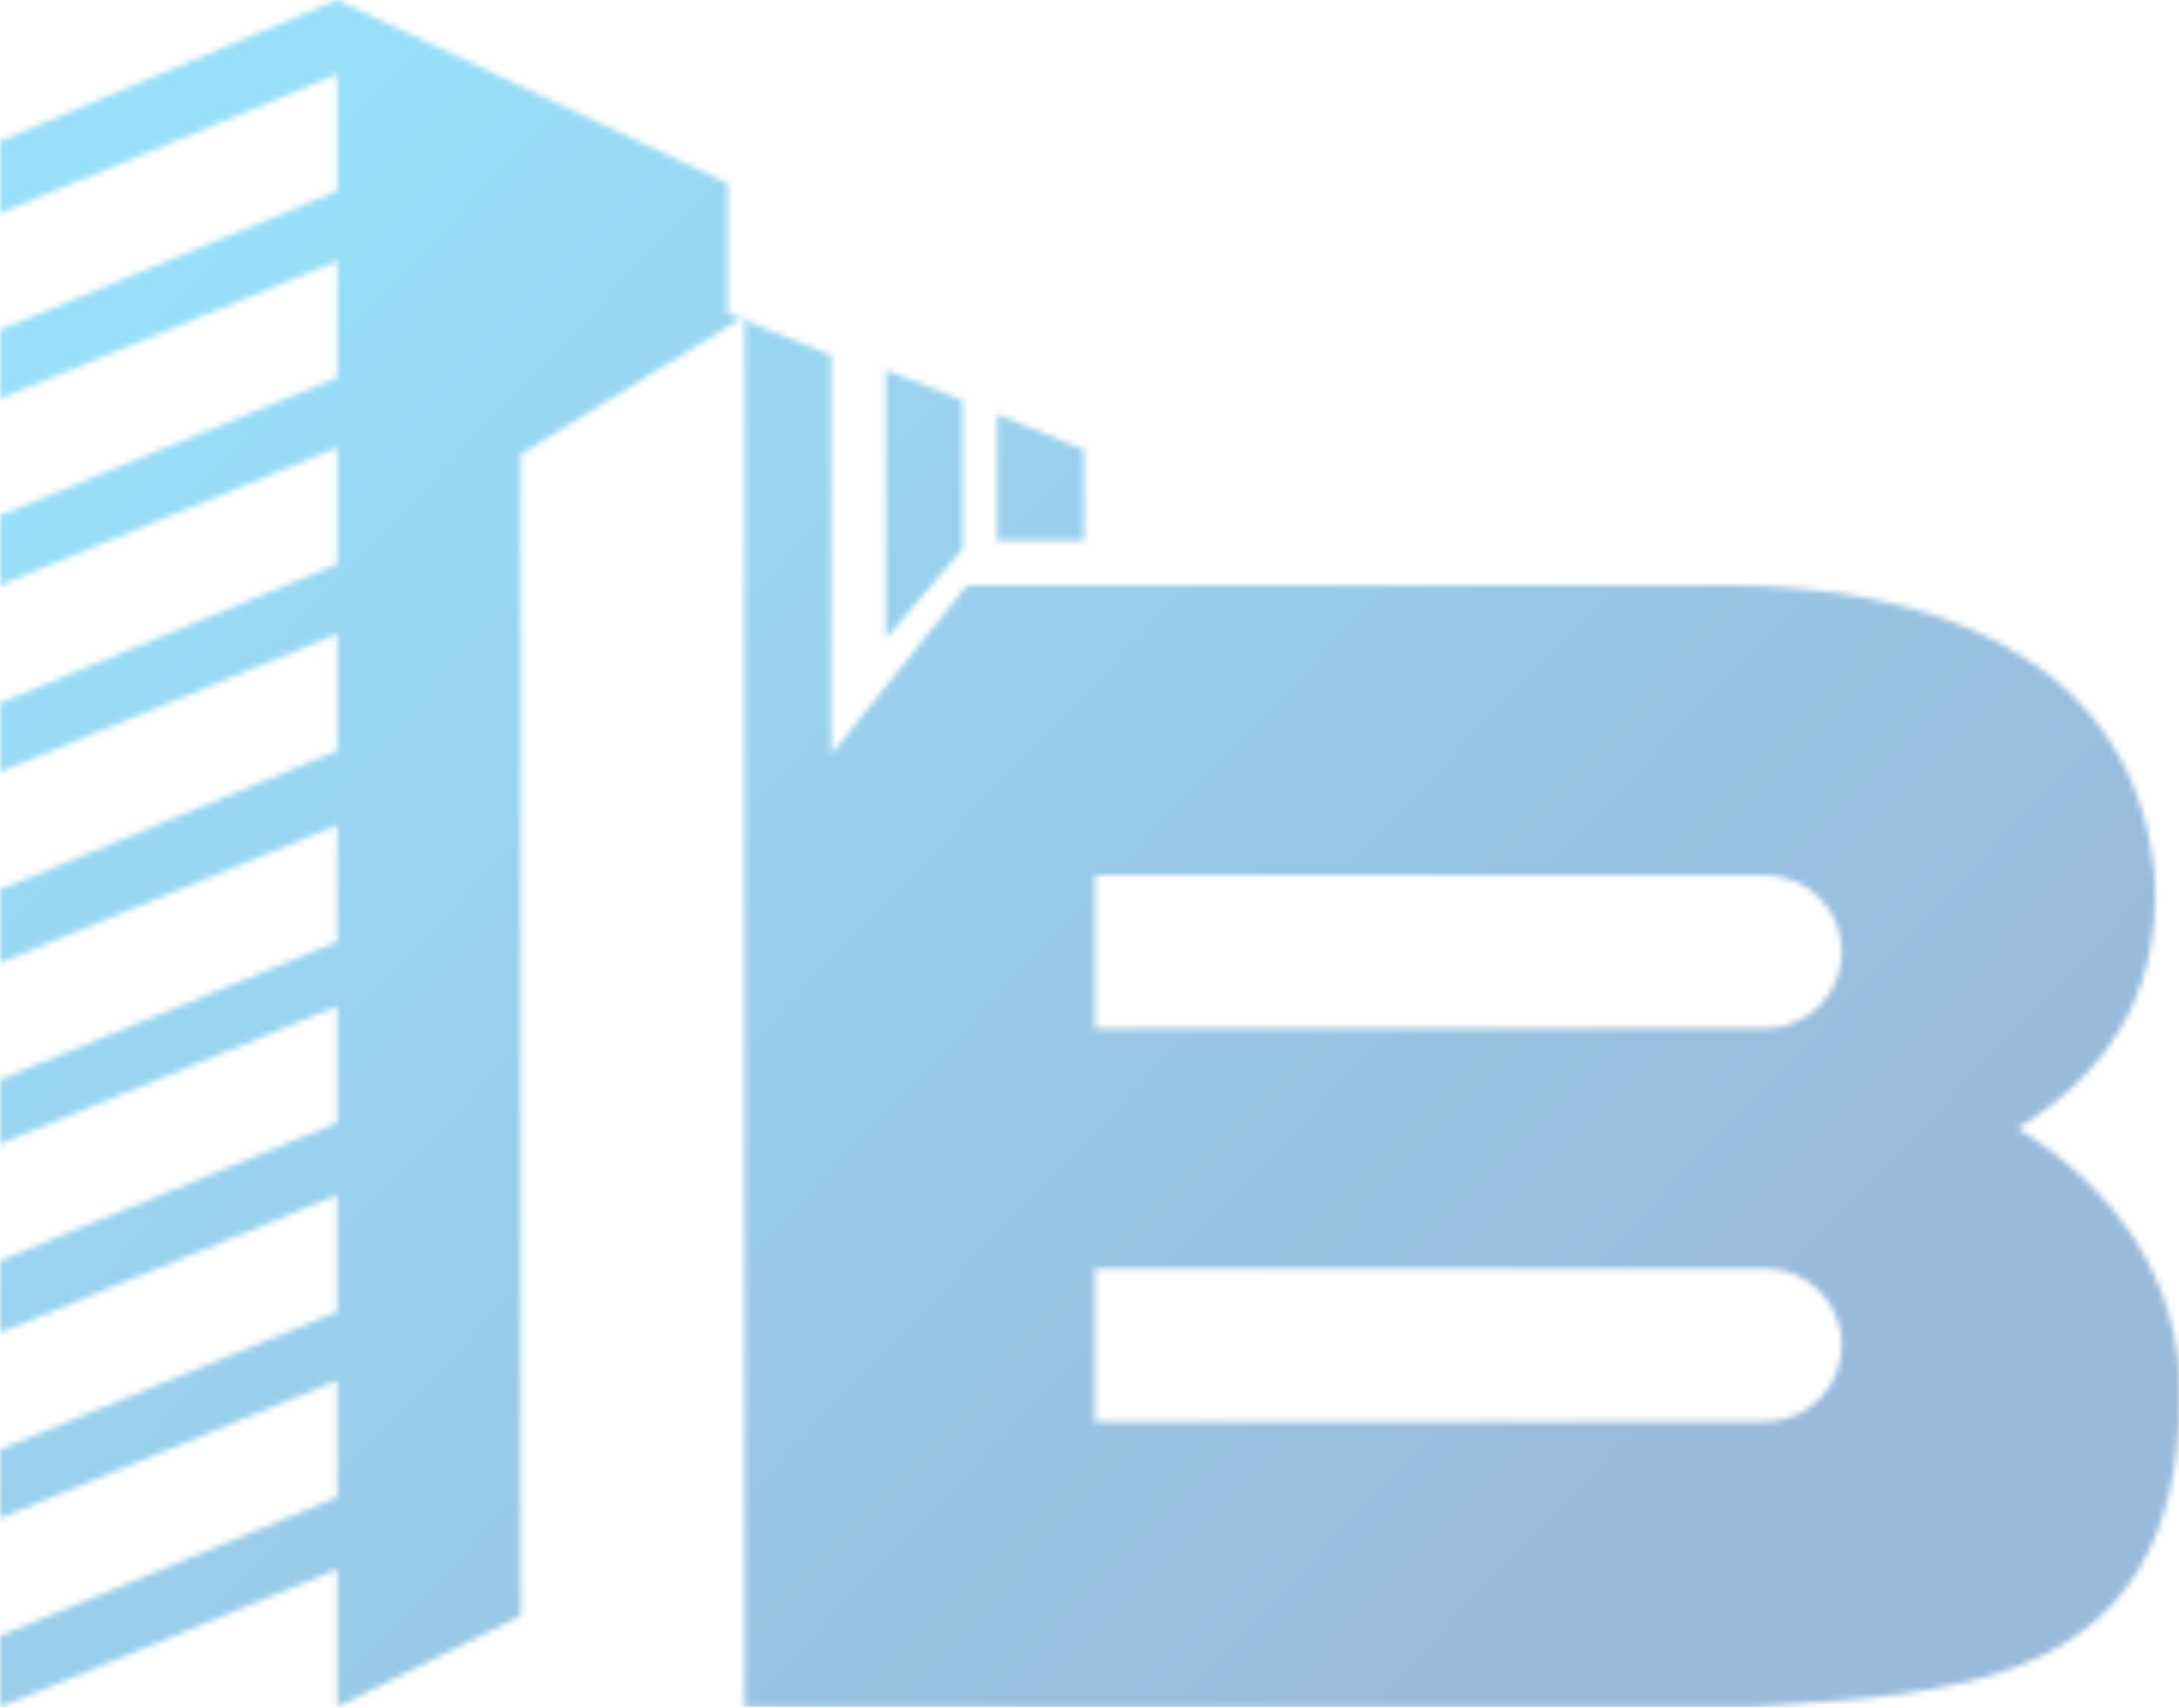 <svg width="361" height="283" viewBox="0 0 361 283" fill="none" xmlns="http://www.w3.org/2000/svg">
<g style="mix-blend-mode:multiply" opacity="0.4">
<mask id="mask0_8032_2869" style="mask-type:luminance" maskUnits="userSpaceOnUse" x="0" y="0" width="362" height="283">
<path d="M159.666 66.438L146.76 61.285V105.823L159.481 90.916V66.438H159.666ZM179.578 74.536L165.197 68.647V89.627H179.578V74.536ZM181.422 210.173H292.413C299.42 210.173 305.135 215.879 305.135 222.872C305.135 229.866 299.42 235.571 292.413 235.571H181.422V210.173ZM181.422 145.023H292.413C299.42 145.023 305.135 150.729 305.135 157.722C305.135 164.716 299.42 170.421 292.413 170.421H181.422V145.023ZM0 282.869L55.865 260.048V282.869L86.286 267.778V75.272L123.345 52.451V282.869H125.926H128.507H131.088H133.669H136.251H139.385H141.966H144.547H147.129H149.71H152.291H154.872H157.453H160.035H162.616H165.197H167.778H170.359H172.941H175.522H178.103H181.79H184.372H186.953H189.534H192.115H194.696H197.278H199.859H202.44H205.021H207.603H210.184H212.765H215.346H217.927H220.509H223.09H225.671H228.252H230.833H233.415H235.996H238.577H241.158H243.739H246.321H248.902H251.483H254.064H256.645H259.227H261.808H264.389H266.97H269.551H272.133H274.714H277.295H279.876H282.457H285.039H287.62H290.201C322.65 280.476 360.815 280.476 361.184 231.338C361.368 212.198 350.306 196.738 334.266 186.984C350.122 177.23 358.05 163.427 356.944 145.023C353.441 108.031 318.41 96.989 286.329 96.989C253.88 96.989 221.43 96.989 188.981 96.989C184.925 96.989 180.684 96.989 176.628 96.989C171.097 96.989 165.566 96.989 160.219 96.989C152.66 106.375 145.285 115.577 137.726 124.963C137.726 102.878 137.726 80.978 137.726 58.893C132.01 56.5 126.295 54.292 120.579 51.899V30.366L55.865 0L0 23.373V35.336L55.865 12.331V31.655L0 54.66V66.07L55.865 43.249V62.574L0 85.394V96.989L55.865 74.168V93.492L0 116.497V127.908L55.865 105.087V124.411L0 147.416V159.562L55.865 136.742V156.066L0 178.887V189.561L55.865 166.74V186.064L0 208.885V220.848L55.865 198.027V217.351L0 240.172V251.582L55.865 228.761V248.086L0 271.09V282.869Z" fill="white"/>
</mask>
<g mask="url(#mask0_8032_2869)">
<path d="M364.318 0H0V282.869H364.318V0Z" fill="url(#paint0_linear_8032_2869)"/>
</g>
</g>
<defs>
<linearGradient id="paint0_linear_8032_2869" x1="278.474" y1="232.907" x2="55.878" y2="20.547" gradientUnits="userSpaceOnUse">
<stop stop-color="#0054A6"/>
<stop offset="1" stop-color="#00AEEF"/>
</linearGradient>
</defs>
</svg>
